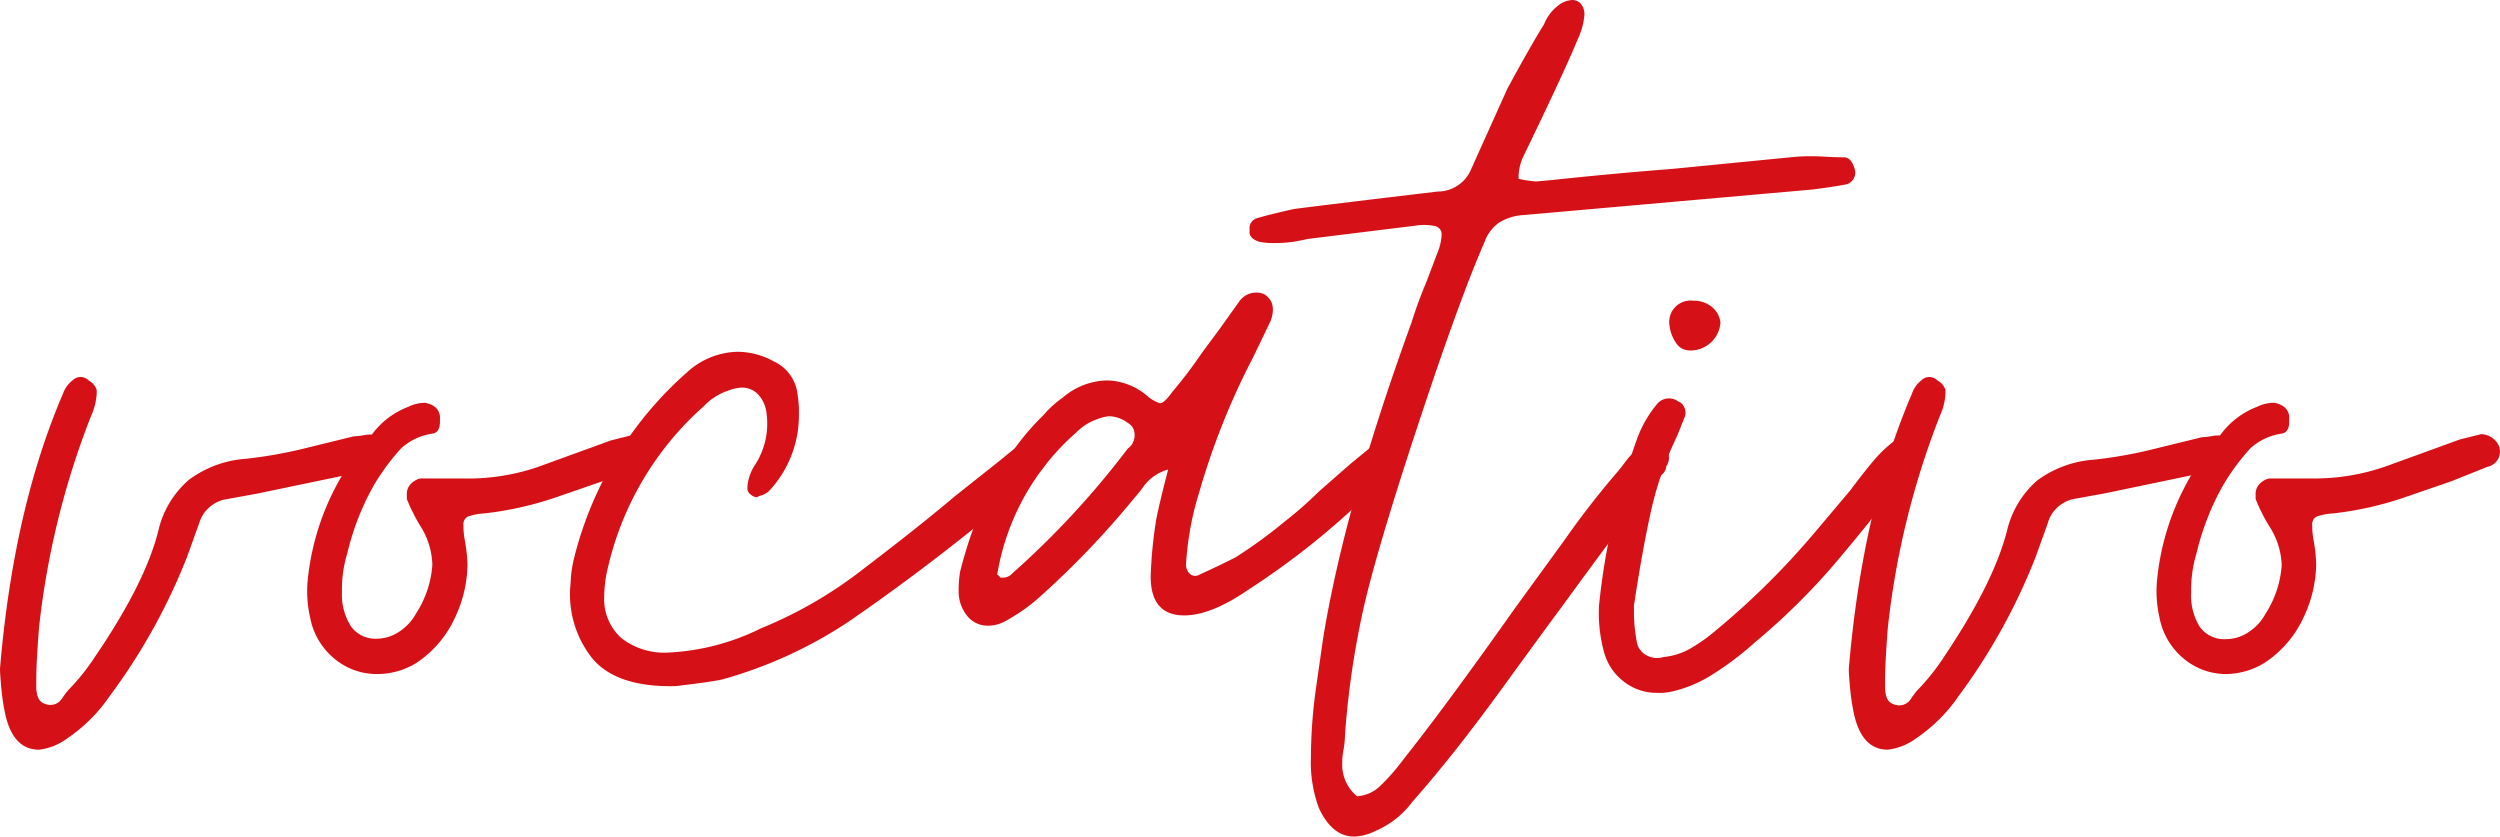 <svg xmlns="http://www.w3.org/2000/svg" viewBox="0 0 223.43 74.76"><defs><style>.cls-1{fill:#d51016;}</style></defs><g id="Capa_2" data-name="Capa 2"><g id="Capa_1-2" data-name="Capa 1"><path class="cls-1" d="M3.48,67q-2.28,0-3-3.12A19.2,19.2,0,0,1,.12,61.5Q0,60.24,0,59.76q1.2-14.28,5.64-24.6A2.53,2.53,0,0,1,6.48,34a1,1,0,0,1,1.44,0,1.52,1.52,0,0,1,.72.84v.36a5.53,5.53,0,0,1-.48,1.92A73.27,73.27,0,0,0,3.48,56.16q-.24,3.12-.24,4.68v.48q0,1.32.72,1.56a1.34,1.34,0,0,0,.6.12,1.22,1.22,0,0,0,1-.6,7.62,7.62,0,0,1,.54-.72,19.66,19.66,0,0,0,2.4-3Q13,52.08,14.16,47.4a8.53,8.53,0,0,1,2.7-4.5A9.67,9.67,0,0,1,22,41a40.13,40.13,0,0,0,5.52-1l4.08-1a7.36,7.36,0,0,0,1-.12,2.42,2.42,0,0,1,1.32.12,1.66,1.66,0,0,1,.84,1.32A1.34,1.34,0,0,1,34,41.76a2.39,2.39,0,0,1-1.44.36l-9.6,2-2.64.48a3.06,3.06,0,0,0-2.52,2.16l-1.08,3A53.71,53.71,0,0,1,9.84,62.16,14.39,14.39,0,0,1,6,66,5.26,5.26,0,0,1,3.48,67Z"></path><path class="cls-1" d="M33.72,60.24a5.88,5.88,0,0,1-3.84-1.38,6.24,6.24,0,0,1-2.16-3.66,10.68,10.68,0,0,1-.24-3.12A22.77,22.77,0,0,1,33.12,39a7.24,7.24,0,0,1,3.36-2.64A3.44,3.44,0,0,1,38,36q1.2.24,1.32,1.2v.48q0,1-.72,1.08a5.26,5.26,0,0,0-2.76,1.32,19.81,19.81,0,0,0-2.4,3.24,23.16,23.16,0,0,0-2.4,6.12,11.08,11.08,0,0,0-.48,3.48A5.28,5.28,0,0,0,31.38,56a2.7,2.7,0,0,0,2.34,1.08,3.6,3.6,0,0,0,1.92-.6,4.52,4.52,0,0,0,1.56-1.68,9.11,9.11,0,0,0,1.44-4.32A6.77,6.77,0,0,0,37.56,47a16.26,16.26,0,0,1-1.2-2.4v-.36a1.3,1.3,0,0,1,.36-1,1.78,1.78,0,0,1,.84-.48h3.72A19.4,19.4,0,0,0,48,41.76l6.6-2.4,1.92-.48a1.79,1.79,0,0,1,1.56,1,1.39,1.39,0,0,1-1,1.92L53.88,43l-4,1.38a30.23,30.23,0,0,1-6.54,1.5,5.45,5.45,0,0,0-1.56.3.79.79,0,0,0-.36.78,6.74,6.74,0,0,0,.12,1.32,14.44,14.44,0,0,1,.24,2.16,11.36,11.36,0,0,1-1.08,4.68,9.68,9.68,0,0,1-3.6,4.2A6.72,6.72,0,0,1,33.72,60.24Z"></path><path class="cls-1" d="M53,58.92a9.17,9.17,0,0,1-2-6.84,10.32,10.32,0,0,1,.24-1.92,32.57,32.57,0,0,1,10.2-16.92,6.89,6.89,0,0,1,4.44-1.8,6.75,6.75,0,0,1,3.24.84,3.67,3.67,0,0,1,2.16,3A9.06,9.06,0,0,1,71.4,37a9.89,9.89,0,0,1-2.52,6.72,1.8,1.8,0,0,1-1,.6l-.24.12a.91.91,0,0,1-.54-.24.65.65,0,0,1-.3-.48v-.24a4.18,4.18,0,0,1,.72-2,6.75,6.75,0,0,0,1-4.44,3,3,0,0,0-.72-1.74,2,2,0,0,0-1.56-.66,3.81,3.81,0,0,0-1.08.24,5.47,5.47,0,0,0-2.28,1.44,27.52,27.52,0,0,0-8.52,14.28A11.38,11.38,0,0,0,54,53.28,4.69,4.69,0,0,0,55.5,57a6.24,6.24,0,0,0,4.26,1.32A20.83,20.83,0,0,0,68,56.16a38.31,38.31,0,0,0,9.12-5.28q2.52-1.92,4.56-3.54t3.6-2.94l4.08-3.24q1.44-1.2,2.16-1.68a1.84,1.84,0,0,1,.72-.24,1.18,1.18,0,0,1,1.08.6,1.15,1.15,0,0,1,.36.84,2.05,2.05,0,0,1-.36,1,8.1,8.1,0,0,1-1.08,1.2A187.52,187.52,0,0,1,75.84,55.56a39.57,39.57,0,0,1-11.28,5.16q-1.08.24-4.2.6Q55.2,61.44,53,58.92Z"></path><path class="cls-1" d="M88.32,55.92a2.35,2.35,0,0,1-1.8-.78,3.46,3.46,0,0,1-.84-2.1,10.87,10.87,0,0,1,.12-1.92q2.28-9,7.44-14A9.31,9.31,0,0,1,95,35.52,6.23,6.23,0,0,1,99,34a5.76,5.76,0,0,1,3.6,1.44,3,3,0,0,0,1.08.6q.36,0,1.08-1a41.35,41.35,0,0,0,2.64-3.48L109,29.4l1.8-2.52a1.85,1.85,0,0,1,2.16-.6q1.2.72.6,2.4L112,31.92a64.62,64.62,0,0,0-4.8,12A26.84,26.84,0,0,0,106,50.4a1.1,1.1,0,0,0,.36.9.72.72,0,0,0,.84.06q2.16-1,3.24-1.56a43.3,43.3,0,0,0,4.44-3.24,33.57,33.57,0,0,0,3-2.64l2.88-2.52q1.92-1.56,2-1.68a1,1,0,0,1,1.44.12,1.48,1.48,0,0,1,.48,1.8q0,.12-.72.84a69.16,69.16,0,0,1-12.36,10.2Q108.24,55,105.84,55q-3,0-3-3.48a39.12,39.12,0,0,1,.48-5q.24-1.32,1.08-4.56a4.12,4.12,0,0,0-2.1,1.38,12.36,12.36,0,0,1-.9,1.14A78.92,78.92,0,0,1,93,53.28a16.26,16.26,0,0,1-3.24,2.28A3.2,3.2,0,0,1,88.32,55.92Zm2.16-4.68A77.2,77.2,0,0,0,100.8,40.08a1.3,1.3,0,0,0,.48-.6,1.34,1.34,0,0,0,.12-.6,1.18,1.18,0,0,0-.6-1.08,2.88,2.88,0,0,0-1.68-.6,3.93,3.93,0,0,0-1,.24,4.86,4.86,0,0,0-1.92,1.2,21.53,21.53,0,0,0-7.08,12.72q.24.12.24.24A1.14,1.14,0,0,0,90.48,51.24Z"></path><path class="cls-1" d="M121,74.76c-1.29,0-2.32-.84-3.12-2.52a11.82,11.82,0,0,1-.72-4.56,45.06,45.06,0,0,1,.48-6.36l.6-4.2q1.9-11.76,7.92-28.32a37.65,37.65,0,0,1,1.32-3.6l1-2.64a4.7,4.7,0,0,0,.36-1.56.74.74,0,0,0-.54-.78,4.59,4.59,0,0,0-1.74-.06l-9.72,1.2q-.48.12-1.2.24a11.24,11.24,0,0,1-1.8.12,5.7,5.7,0,0,1-1.32-.12q-.72-.24-.84-.72v-.36a.93.93,0,0,1,.6-1q1.2-.36,3.36-.84,3.72-.48,12.84-1.56a3.24,3.24,0,0,0,3-2l3.24-7.2Q136.8,4.08,138,2.16A3.91,3.91,0,0,1,139.2.54,2.24,2.24,0,0,1,140.52,0a1,1,0,0,1,.78.36,1.45,1.45,0,0,1,.3,1,6.33,6.33,0,0,1-.6,2.16c-.65,1.6-2.12,4.8-4.44,9.6q-.12.24-.48,1a4.41,4.41,0,0,0-.36,1.86,10.35,10.35,0,0,0,1.56.24l1.32-.12q5.64-.6,10.8-1l11-1.08A18.46,18.46,0,0,1,163,14q1.08.06,1.8.06c.48,0,.79.4,1,1.2a1.11,1.11,0,0,1-.72,1.2c-.8.16-1.85.32-3.12.48l-25.8,2.28a4.67,4.67,0,0,0-2.16.66,3.55,3.55,0,0,0-1.32,1.74q-2.16,4.92-5.76,15.78T122,53.76a77,77,0,0,0-1.8,12,7,7,0,0,1-.12,1.2,6.11,6.11,0,0,0-.12,1.2,3.63,3.63,0,0,0,1.32,3,3.26,3.26,0,0,0,1.92-.78,17.23,17.23,0,0,0,1.38-1.44q.64-.78.9-1.14,3.72-4.68,10-13.56l4.32-5.94a77.92,77.92,0,0,1,4.8-6.18c.07-.08.34-.42.78-1a4.09,4.09,0,0,1,1.86-1.38,1.52,1.52,0,0,1,1.32.12,1.25,1.25,0,0,1,.36,1.8,1,1,0,0,1-.36.72q-2.28,2.64-9,11.88-1.08,1.44-5.4,7.38t-7.92,10a8,8,0,0,1-3.36,2.64A4.29,4.29,0,0,1,121,74.76Z"></path><path class="cls-1" d="M148.07,61.92a4.71,4.71,0,0,1-2.94-1,4.89,4.89,0,0,1-1.74-2.52,13.18,13.18,0,0,1-.48-4.32A62.34,62.34,0,0,1,146.39,39a10.39,10.39,0,0,1,1.8-3,1.39,1.39,0,0,1,1.8-.12.9.9,0,0,1,.54.54,1.07,1.07,0,0,1,.06.78l-.72,1.8a30.9,30.9,0,0,0-2.34,6.78q-.78,3.54-1.5,8.34V55a14.69,14.69,0,0,0,.24,2.28,1.66,1.66,0,0,0,.84,1.26,1.93,1.93,0,0,0,1.56.18,6,6,0,0,0,2.22-.66,14.72,14.72,0,0,0,2.34-1.62,69.26,69.26,0,0,0,8.88-8.76l3.24-3.84q1.44-1.92,2.28-2.88a11.32,11.32,0,0,1,1.68-1.56q.6-.6,1.44.12a1.21,1.21,0,0,1,.48,1.44,3,3,0,0,1-.72,1.32q-4,5.16-7,8.64a60,60,0,0,1-6.66,6.48,27.18,27.18,0,0,1-4,3,11.31,11.31,0,0,1-3.6,1.44A5,5,0,0,1,148.07,61.92ZM151,31.32a1.44,1.44,0,0,1-1.2-.66,3.43,3.43,0,0,1-.6-1.62,1.91,1.91,0,0,1,2.16-2.16,2.47,2.47,0,0,1,1.62.54,2.11,2.11,0,0,1,.78,1.38,2.68,2.68,0,0,1-2.52,2.52Z"></path><path class="cls-1" d="M168.71,67q-2.28,0-3-3.12a19.2,19.2,0,0,1-.36-2.34q-.12-1.26-.12-1.74,1.2-14.28,5.64-24.6a2.53,2.53,0,0,1,.84-1.2,1,1,0,0,1,1.44,0,1.52,1.52,0,0,1,.72.84v.36a5.53,5.53,0,0,1-.48,1.92,73.27,73.27,0,0,0-4.68,19.08q-.24,3.12-.24,4.68v.48q0,1.32.72,1.56a1.34,1.34,0,0,0,.6.12,1.22,1.22,0,0,0,1-.6,7.62,7.62,0,0,1,.54-.72,19.66,19.66,0,0,0,2.4-3q4.44-6.6,5.64-11.28a8.53,8.53,0,0,1,2.7-4.5,9.67,9.67,0,0,1,5.1-1.86,40.13,40.13,0,0,0,5.52-1l4.08-1a7.36,7.36,0,0,0,1-.12,2.42,2.42,0,0,1,1.32.12,1.66,1.66,0,0,1,.84,1.32,1.34,1.34,0,0,1-.72,1.32,2.39,2.39,0,0,1-1.44.36l-9.6,2-2.64.48A3.06,3.06,0,0,0,183,46.8l-1.08,3a53.71,53.71,0,0,1-6.84,12.36A14.39,14.39,0,0,1,171.23,66,5.26,5.26,0,0,1,168.71,67Z"></path><path class="cls-1" d="M199,60.24a5.88,5.88,0,0,1-3.84-1.38A6.24,6.24,0,0,1,193,55.2a10.68,10.68,0,0,1-.24-3.12A22.77,22.77,0,0,1,198.35,39a7.24,7.24,0,0,1,3.36-2.64,3.44,3.44,0,0,1,1.56-.36q1.2.24,1.32,1.2v.48q0,1-.72,1.08a5.26,5.26,0,0,0-2.76,1.32,19.81,19.81,0,0,0-2.4,3.24,23.16,23.16,0,0,0-2.4,6.12,11.08,11.08,0,0,0-.48,3.48,5.28,5.28,0,0,0,.78,3.12A2.7,2.7,0,0,0,199,57.12a3.6,3.6,0,0,0,1.92-.6,4.52,4.52,0,0,0,1.56-1.68,9.11,9.11,0,0,0,1.44-4.32A6.77,6.77,0,0,0,202.79,47a16.26,16.26,0,0,1-1.2-2.4v-.36a1.3,1.3,0,0,1,.36-1,1.78,1.78,0,0,1,.84-.48h3.72a19.4,19.4,0,0,0,6.72-1.08l6.6-2.4,1.92-.48a1.79,1.79,0,0,1,1.56,1,1.39,1.39,0,0,1-1,1.92L219.11,43l-4,1.38a30.23,30.23,0,0,1-6.54,1.5,5.45,5.45,0,0,0-1.56.3.79.79,0,0,0-.36.78,6.74,6.74,0,0,0,.12,1.32A14.44,14.44,0,0,1,207,50.4a11.36,11.36,0,0,1-1.08,4.68,9.68,9.68,0,0,1-3.6,4.2A6.72,6.72,0,0,1,199,60.24Z"></path></g></g></svg>